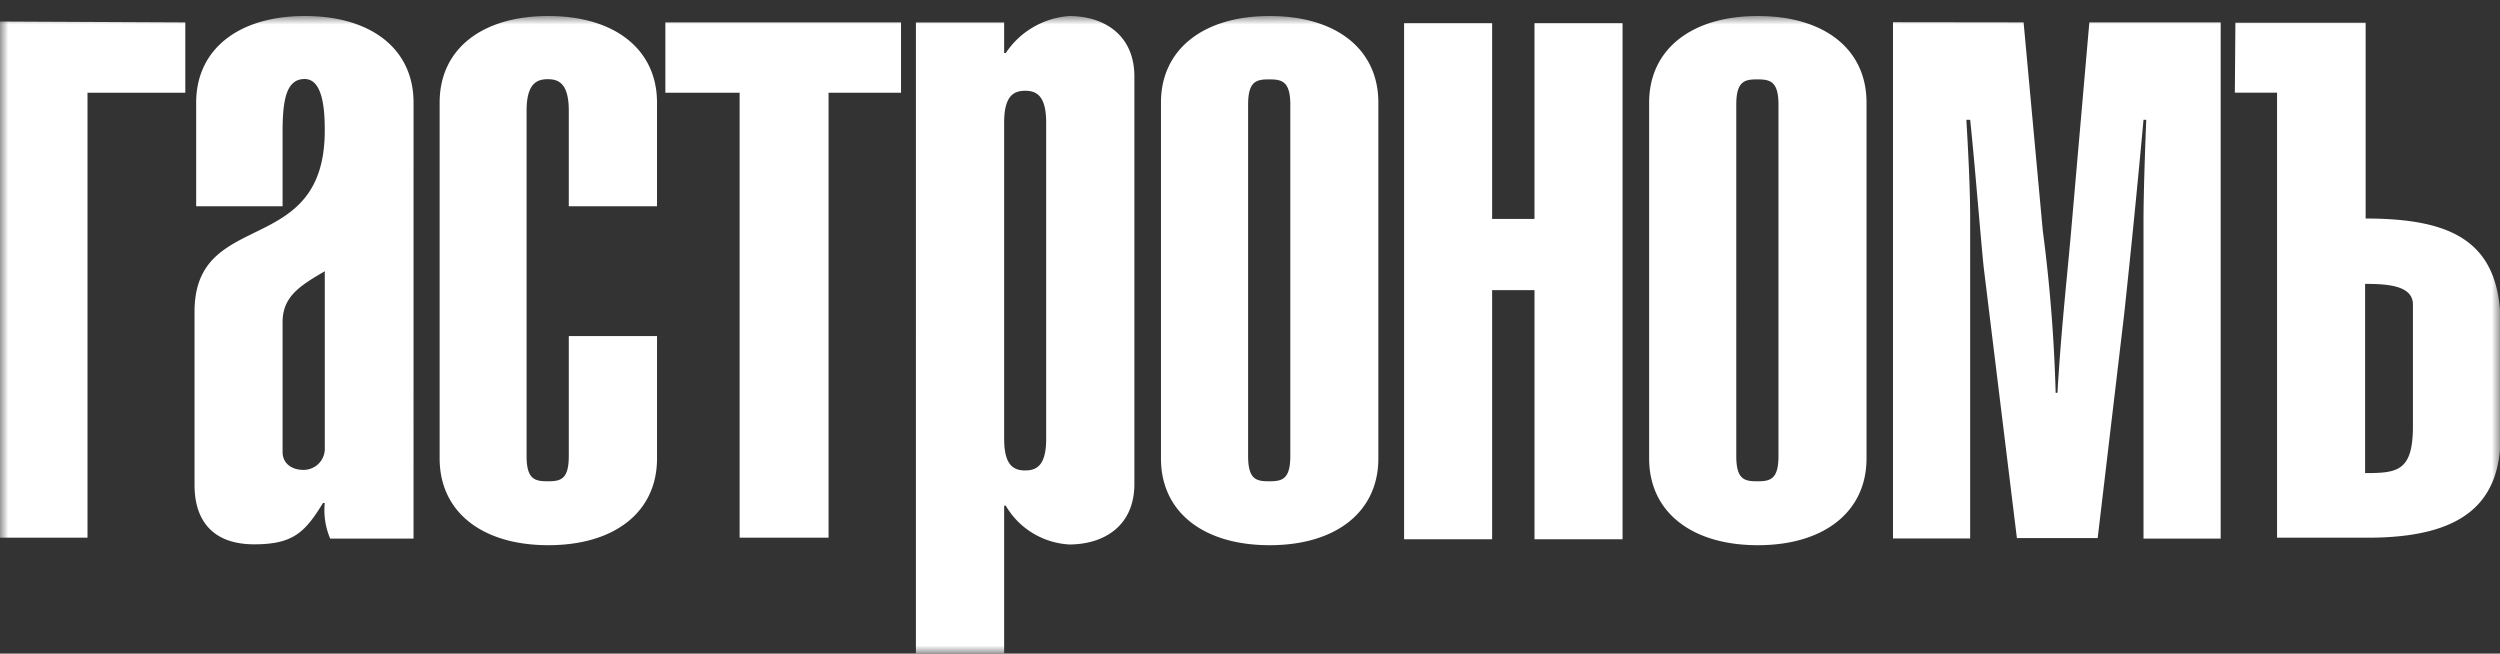 <svg width="153" height="40" fill="none" xmlns="http://www.w3.org/2000/svg"><rect width="100%" height="100%" fill="#333333" stroke="none"/><mask id="a" style="mask-type:luminance" maskUnits="userSpaceOnUse" x="0" y="0" width="153" height="40"><path d="M153 .98H0V40h153V.98z" fill="#fff"/></mask><g mask="url(#a)" fill="#fff"><path d="M11.341 1.37v4.304H5.355v27.233H0V1.317l11.341.054zm8.536 15.231v10.893a1.275 1.275 0 01-.387.892c-.242.236-.569.37-.91.372-.776 0-1.286-.436-1.286-1.09v-7.951c0-1.569 1.064-2.233 2.583-3.116zm-2.583-3.976v-4.52c0-1.994.221-3.269 1.352-3.269s1.23 1.928 1.23 3.148c0 7.887-7.97 4.685-7.97 11.09v10.6c0 2.363 1.286 3.638 3.647 3.638 2.362 0 3.104-.709 4.213-2.528h.11c-.074.742.04 1.491.333 2.179h5.1V6.274c0-3.268-2.583-5.294-6.652-5.294-4.068 0-6.651 2.048-6.651 5.294v6.351h5.288zm17.516 0v-5.85c0-1.656-.61-1.928-1.286-1.928s-1.297.272-1.297 1.928v21.133c0 1.438.51 1.547 1.297 1.547.787 0 1.286-.109 1.286-1.547v-7.342h5.4v7.495c0 3.268-2.584 5.305-6.652 5.305-4.069 0-6.652-2.048-6.652-5.305V6.274c0-3.268 2.583-5.294 6.652-5.294 4.068 0 6.651 2.048 6.651 5.294v6.351H34.81zM55.143 1.371v4.303h-4.435v27.233h-5.443V5.674H40.72V1.371h14.423zm8.883 25.492c0 1.655-.61 1.928-1.286 1.928-.677 0-1.286-.273-1.286-1.928V7.494c0-1.656.61-1.939 1.286-1.939s1.286.283 1.286 1.94v19.368zm-2.572-25.49h-5.4V40h5.4v-9.052h.1a4.756 4.756 0 001.633 1.67c.678.415 1.45.657 2.247.704 2.073 0 3.99-1.089 3.99-3.703V4.684c0-2.593-1.917-3.704-3.99-3.704a5.152 5.152 0 00-2.21.687 5.051 5.051 0 00-1.67 1.579h-.1V1.372zm17.513 26.535c0 1.438-.51 1.547-1.297 1.547-.787 0-1.286-.109-1.286-1.547V6.405c0-1.438.51-1.547 1.286-1.547s1.297.109 1.297 1.547v21.503zm5.388-21.634c0-3.268-2.583-5.294-6.652-5.294s-6.652 2.048-6.652 5.294v21.787c0 3.268 2.583 5.305 6.652 5.305s6.652-2.048 6.652-5.305V6.274zm6.962 7.123h2.594V1.414H99.3v31.591h-5.388v-15.25h-2.594v15.25H85.93V1.415h5.388v11.982zm17.526 14.511c0 1.438-.51 1.547-1.297 1.547-.787 0-1.286-.109-1.286-1.547V6.405c0-1.438.51-1.547 1.286-1.547s1.297.109 1.297 1.547v21.503zm5.388-21.634c0-3.268-2.583-5.294-6.652-5.294s-6.652 2.048-6.652 5.294v21.787c0 3.268 2.595 5.305 6.652 5.305 4.058 0 6.652-2.048 6.652-5.305V6.274zm9.613-4.902l1.175 12.745a96.38 96.38 0 01.787 9.924h.111c.222-3.856.621-7.386.843-9.978l1.108-12.691h8.038v31.59h-4.723v-19.51c0-1.71.111-4.695.167-6.122h-.167a747.39 747.39 0 01-1.186 11.918l-1.619 13.682h-4.944l-2.029-16.547c-.166-1.547-.554-6.46-.831-9.053h-.233c.111 1.874.233 4.194.233 6.014v19.608h-4.723V1.36l7.993.01zm20.9 16.001c1.408 0 2.927.11 2.927 1.264v7.45c0 2.757-.954 2.866-2.927 2.866v-11.58zm-7.971-11.7h2.583v27.234h5.543c5.665 0 8.137-1.982 8.137-6.23V19.91c0-5.076-2.86-6.536-8.259-6.536V1.393h-7.971l-.033 4.28z"/></g></svg>